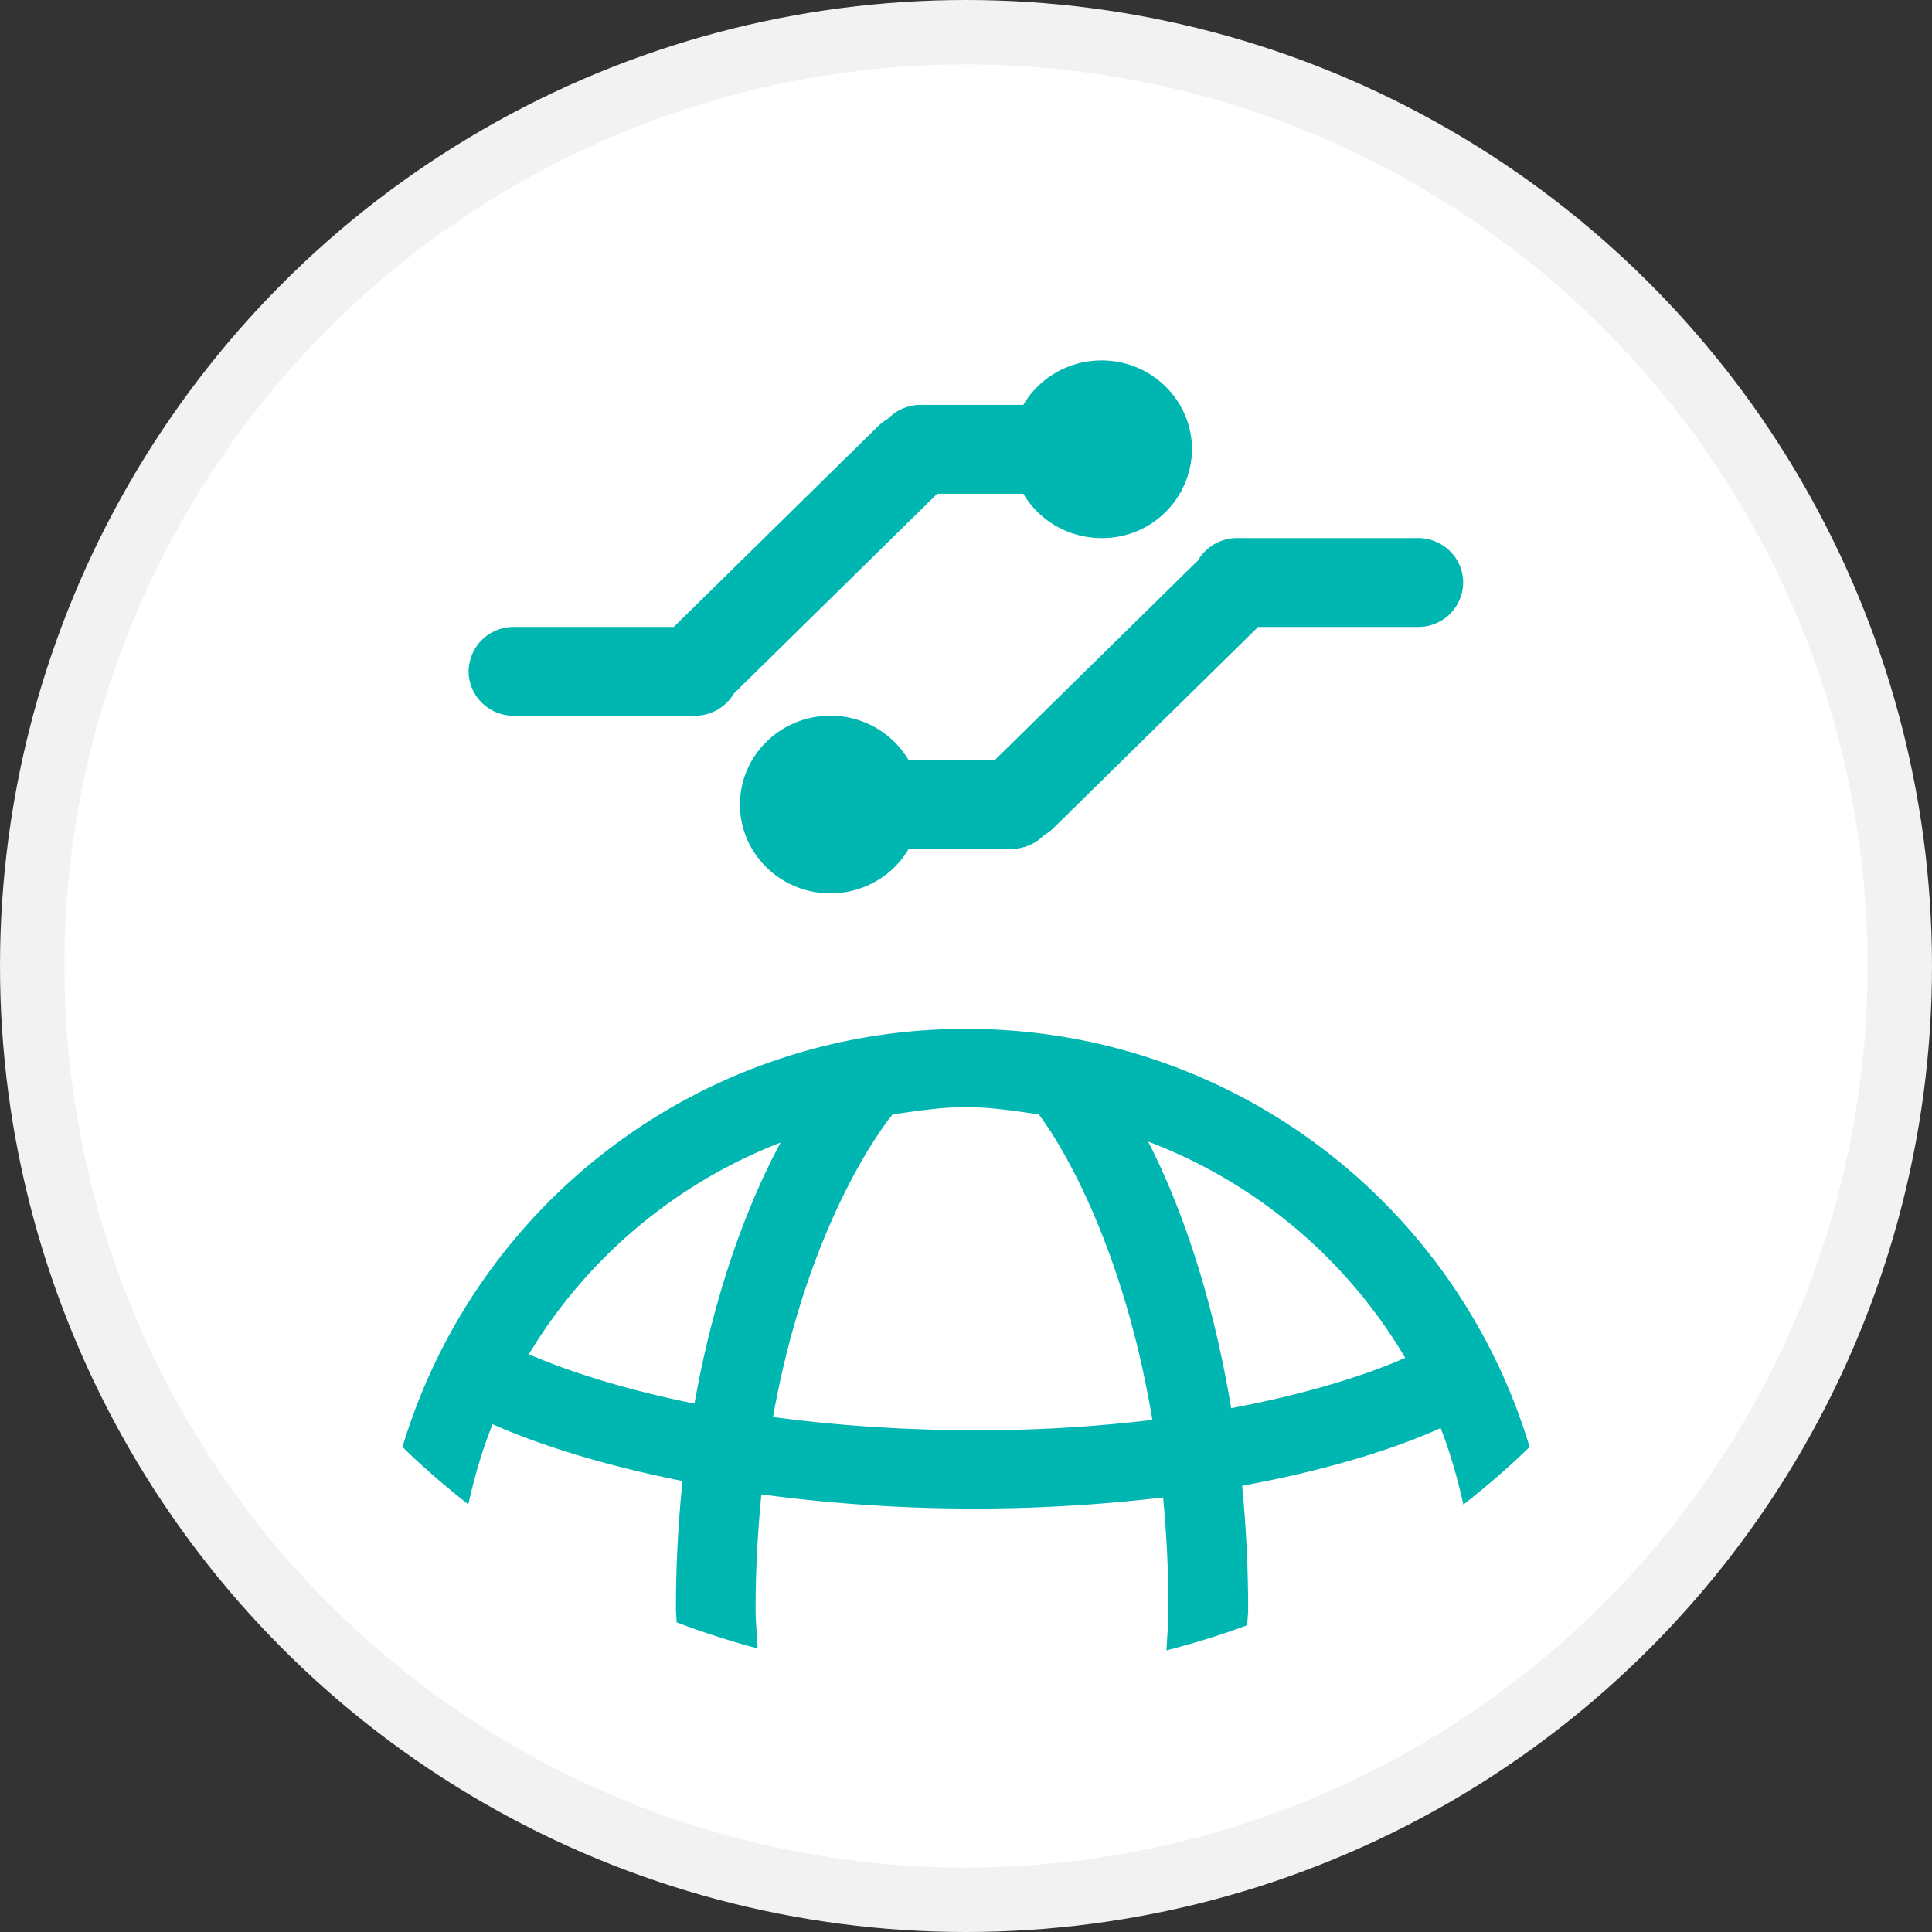 <svg xmlns="http://www.w3.org/2000/svg" width="30" height="30" viewBox="0 0 30 30"><rect x="0" y="0" width="30" height="30" fill="#333333" stroke="none"/><g fill="none" fill-rule="evenodd"><g fill="#00B6B1"><circle cx="15" cy="15" r="14.5" fill="#FFF" fill-rule="nonzero" stroke="#F2F2F2"/><path d="M19.117 21.866c-.308-1.864-.832-3.25-1.289-4.14a7.886 7.886 0 0 1 3.992 3.358c-.474.212-1.38.534-2.703.782m-3.927.343c-1.213 0-2.275-.083-3.187-.206.525-2.92 1.652-4.447 1.857-4.698.375-.054.75-.114 1.14-.114.387 0 .758.06 1.13.113.219.286 1.277 1.833 1.764 4.744a22.63 22.63 0 0 1-2.704.161m-4.406-.414c-1.287-.26-2.131-.575-2.572-.766a7.888 7.888 0 0 1 3.909-3.287c-.474.88-1.014 2.235-1.337 4.053M15 15.977a9.118 9.118 0 0 0-8.75 6.491c.321.317.666.611 1.022.892.096-.428.216-.846.377-1.245.507.227 1.48.59 2.949.882a19.184 19.184 0 0 0-.102 1.988c0 .073.01.133.01.206.41.157.83.291 1.258.405-.008-.208-.031-.394-.031-.611 0-.636.035-1.226.09-1.78a24.957 24.957 0 0 0 6.238.047c.05.541.083 1.115.083 1.733 0 .228-.022.424-.031.642.428-.11.847-.239 1.255-.391.001-.088.013-.162.013-.251 0-.683-.036-1.317-.093-1.914 1.495-.274 2.521-.64 3.082-.896.15.381.262.782.354 1.187.358-.28.703-.576 1.027-.894A9.118 9.118 0 0 0 15 15.977M14.11 11.804a1.408 1.408 0 0 0-1.216-.69c-.775 0-1.404.618-1.404 1.38 0 .761.63 1.378 1.404 1.378.52 0 .973-.277 1.216-.689l1.592-.001c.2 0 .383-.083.51-.214a.724.724 0 0 0 .15-.113l3.174-3.12h2.482a.695.695 0 0 0 .702-.69c0-.38-.314-.69-.702-.69h-2.807a.706.706 0 0 0-.612.352l-.012.01-3.141 3.087H14.11zM7.979 11.114h2.81c.262 0 .49-.141.611-.351l.013-.011 3.14-3.085h1.337c.243.412.696.688 1.216.688a1.39 1.39 0 0 0 1.403-1.378c0-.761-.628-1.38-1.403-1.38-.52 0-.974.278-1.216.69h-1.592a.708.708 0 0 0-.51.216.743.743 0 0 0-.15.112l-3.176 3.12H7.979a.696.696 0 0 0-.702.69c0 .38.314.69.702.69"/></g></g></svg>